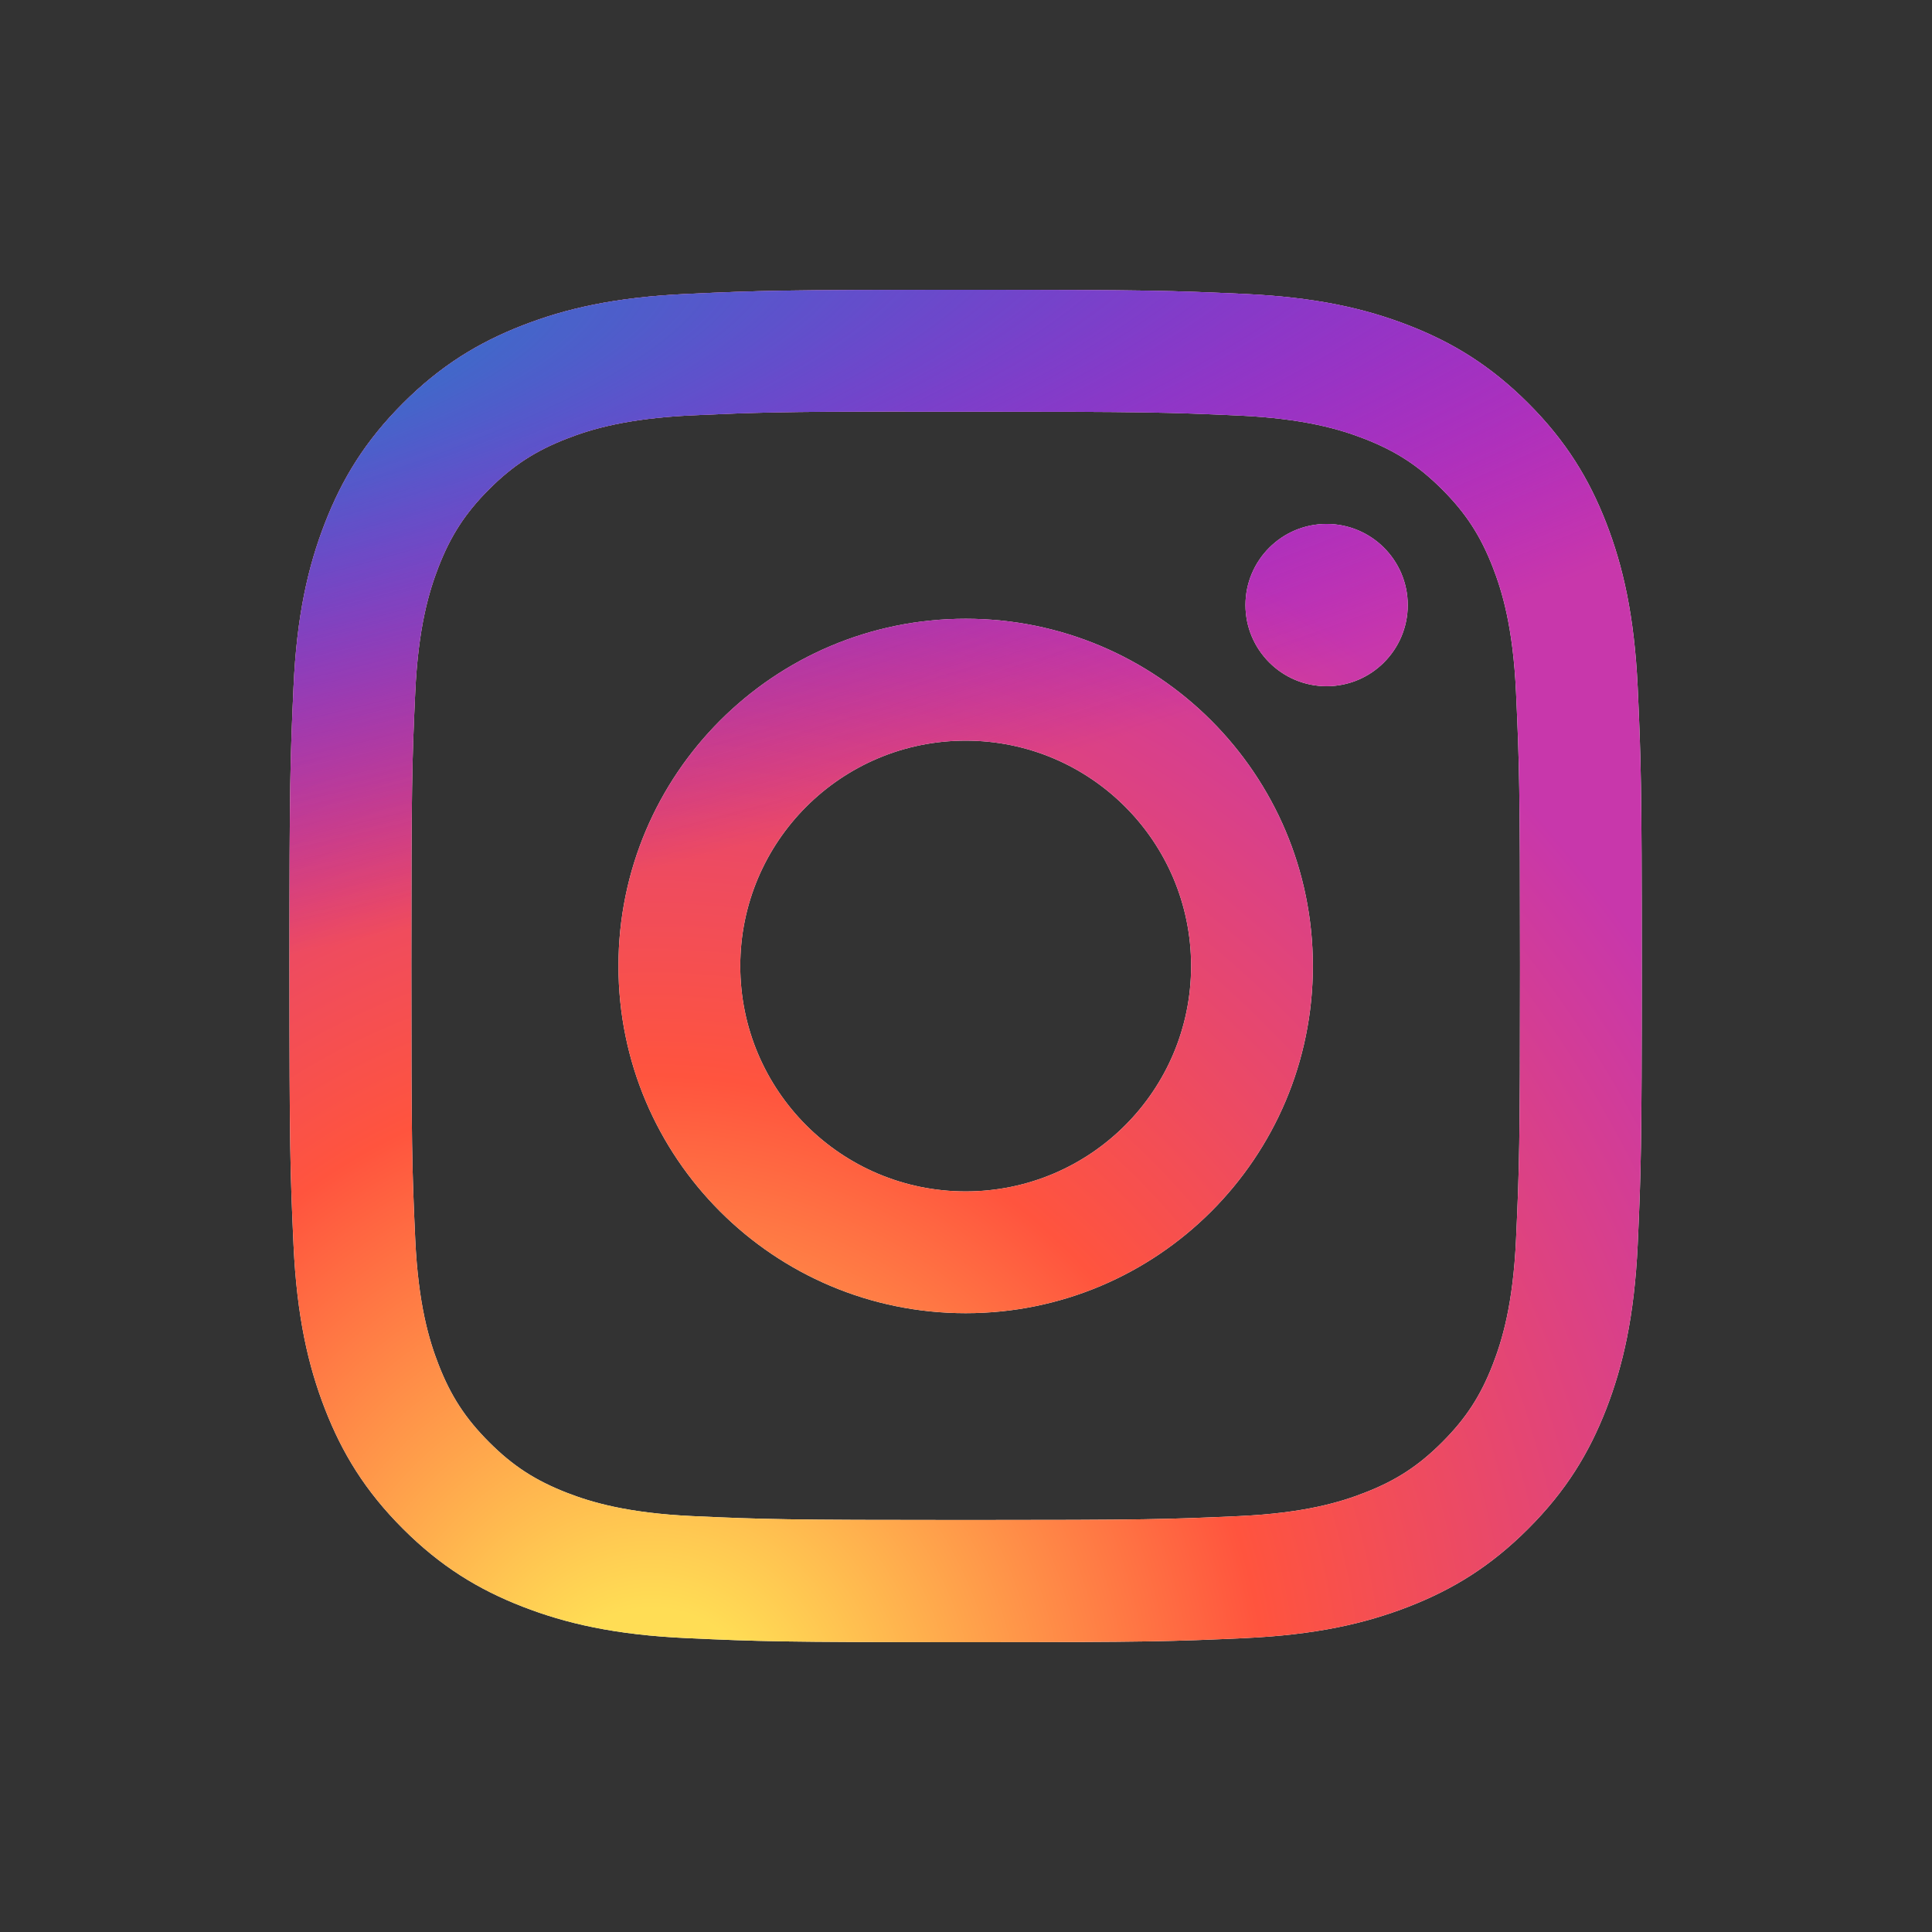 <svg width="37" height="37" viewBox="0 0 37 37" fill="none" xmlns="http://www.w3.org/2000/svg">
<rect x="0" y="0" width="37" height="37" fill="#333333" stroke="none"/>
<path d="M18.494 5.55C14.977 5.55 14.536 5.566 13.154 5.629C11.776 5.692 10.835 5.91 10.011 6.23C9.159 6.561 8.437 7.003 7.717 7.723C6.997 8.443 6.554 9.166 6.223 10.017C5.902 10.841 5.683 11.782 5.621 13.16C5.559 14.541 5.543 14.983 5.543 18.5C5.543 22.017 5.559 22.457 5.621 23.838C5.685 25.217 5.903 26.158 6.223 26.982C6.554 27.833 6.996 28.556 7.716 29.276C8.436 29.996 9.158 30.439 10.01 30.77C10.834 31.09 11.775 31.309 13.153 31.372C14.534 31.435 14.976 31.45 18.492 31.45C22.009 31.45 22.45 31.435 23.831 31.372C25.209 31.309 26.151 31.09 26.976 30.77C27.827 30.439 28.548 29.996 29.268 29.276C29.988 28.556 30.431 27.833 30.762 26.982C31.081 26.158 31.299 25.217 31.364 23.839C31.426 22.457 31.442 22.017 31.442 18.5C31.442 14.983 31.426 14.542 31.364 13.161C31.299 11.782 31.081 10.841 30.762 10.017C30.431 9.166 29.988 8.443 29.268 7.723C28.547 7.003 27.827 6.561 26.975 6.23C26.149 5.91 25.208 5.692 23.829 5.629C22.448 5.566 22.008 5.55 18.49 5.55H18.494ZM17.332 7.884C17.677 7.883 18.062 7.884 18.494 7.884C21.951 7.884 22.361 7.896 23.727 7.958C24.989 8.016 25.675 8.227 26.131 8.404C26.735 8.639 27.166 8.92 27.619 9.373C28.072 9.826 28.353 10.258 28.588 10.862C28.765 11.318 28.977 12.003 29.034 13.266C29.096 14.631 29.11 15.041 29.11 18.497C29.11 21.953 29.096 22.363 29.034 23.728C28.977 24.991 28.765 25.676 28.588 26.132C28.354 26.736 28.072 27.167 27.619 27.62C27.166 28.073 26.736 28.354 26.131 28.588C25.675 28.766 24.989 28.977 23.727 29.035C22.362 29.097 21.951 29.11 18.494 29.11C15.036 29.11 14.626 29.097 13.261 29.035C11.998 28.976 11.313 28.765 10.856 28.588C10.252 28.353 9.82 28.073 9.367 27.619C8.914 27.166 8.633 26.736 8.398 26.131C8.221 25.675 8.01 24.99 7.952 23.727C7.89 22.362 7.878 21.952 7.878 18.494C7.878 15.036 7.89 14.628 7.952 13.263C8.01 12 8.221 11.315 8.398 10.858C8.633 10.254 8.914 9.822 9.367 9.369C9.82 8.916 10.252 8.635 10.856 8.4C11.313 8.222 11.998 8.012 13.261 7.954C14.456 7.9 14.919 7.883 17.332 7.881V7.884ZM25.406 10.034C24.549 10.034 23.852 10.729 23.852 11.588C23.852 12.445 24.549 13.142 25.406 13.142C26.264 13.142 26.96 12.445 26.96 11.588C26.96 10.73 26.264 10.034 25.406 10.034V10.034ZM18.494 11.85C14.821 11.85 11.844 14.828 11.844 18.5C11.844 22.173 14.821 25.149 18.494 25.149C22.166 25.149 25.143 22.173 25.143 18.5C25.143 14.828 22.166 11.85 18.494 11.85ZM18.494 14.184C20.878 14.184 22.811 16.116 22.811 18.5C22.811 20.884 20.878 22.817 18.494 22.817C16.11 22.817 14.177 20.884 14.177 18.5C14.177 16.116 16.11 14.184 18.494 14.184Z" fill="white"/>
<path d="M18.494 5.55C14.977 5.55 14.536 5.566 13.154 5.629C11.776 5.692 10.835 5.91 10.011 6.23C9.159 6.561 8.437 7.003 7.717 7.723C6.997 8.443 6.554 9.166 6.223 10.017C5.902 10.841 5.683 11.782 5.621 13.16C5.559 14.541 5.543 14.983 5.543 18.5C5.543 22.017 5.559 22.457 5.621 23.838C5.685 25.217 5.903 26.158 6.223 26.982C6.554 27.833 6.996 28.556 7.716 29.276C8.436 29.996 9.158 30.439 10.01 30.77C10.834 31.09 11.775 31.309 13.153 31.372C14.534 31.435 14.976 31.45 18.492 31.45C22.009 31.45 22.45 31.435 23.831 31.372C25.209 31.309 26.151 31.09 26.976 30.77C27.827 30.439 28.548 29.996 29.268 29.276C29.988 28.556 30.431 27.833 30.762 26.982C31.081 26.158 31.299 25.217 31.364 23.839C31.426 22.457 31.442 22.017 31.442 18.5C31.442 14.983 31.426 14.542 31.364 13.161C31.299 11.782 31.081 10.841 30.762 10.017C30.431 9.166 29.988 8.443 29.268 7.723C28.547 7.003 27.827 6.561 26.975 6.23C26.149 5.91 25.208 5.692 23.829 5.629C22.448 5.566 22.008 5.55 18.49 5.55H18.494ZM17.332 7.884C17.677 7.883 18.062 7.884 18.494 7.884C21.951 7.884 22.361 7.896 23.727 7.958C24.989 8.016 25.675 8.227 26.131 8.404C26.735 8.639 27.166 8.92 27.619 9.373C28.072 9.826 28.353 10.258 28.588 10.862C28.765 11.318 28.977 12.003 29.034 13.266C29.096 14.631 29.11 15.041 29.11 18.497C29.11 21.953 29.096 22.363 29.034 23.728C28.977 24.991 28.765 25.676 28.588 26.132C28.354 26.736 28.072 27.167 27.619 27.62C27.166 28.073 26.736 28.354 26.131 28.588C25.675 28.766 24.989 28.977 23.727 29.035C22.362 29.097 21.951 29.11 18.494 29.11C15.036 29.11 14.626 29.097 13.261 29.035C11.998 28.976 11.313 28.765 10.856 28.588C10.252 28.353 9.82 28.073 9.367 27.619C8.914 27.166 8.633 26.736 8.398 26.131C8.221 25.675 8.01 24.99 7.952 23.727C7.89 22.362 7.878 21.952 7.878 18.494C7.878 15.036 7.89 14.628 7.952 13.263C8.01 12 8.221 11.315 8.398 10.858C8.633 10.254 8.914 9.822 9.367 9.369C9.82 8.916 10.252 8.635 10.856 8.4C11.313 8.222 11.998 8.012 13.261 7.954C14.456 7.9 14.919 7.883 17.332 7.881V7.884ZM25.406 10.034C24.549 10.034 23.852 10.729 23.852 11.588C23.852 12.445 24.549 13.142 25.406 13.142C26.264 13.142 26.96 12.445 26.96 11.588C26.96 10.73 26.264 10.034 25.406 10.034V10.034ZM18.494 11.85C14.821 11.85 11.844 14.828 11.844 18.5C11.844 22.173 14.821 25.149 18.494 25.149C22.166 25.149 25.143 22.173 25.143 18.5C25.143 14.828 22.166 11.85 18.494 11.85ZM18.494 14.184C20.878 14.184 22.811 16.116 22.811 18.5C22.811 20.884 20.878 22.817 18.494 22.817C16.11 22.817 14.177 20.884 14.177 18.5C14.177 16.116 16.11 14.184 18.494 14.184Z" fill="url(#paint0_radial_773_379)"/>
<path d="M18.494 5.55C14.977 5.55 14.536 5.566 13.154 5.629C11.776 5.692 10.835 5.91 10.011 6.23C9.159 6.561 8.437 7.003 7.717 7.723C6.997 8.443 6.554 9.166 6.223 10.017C5.902 10.841 5.683 11.782 5.621 13.16C5.559 14.541 5.543 14.983 5.543 18.5C5.543 22.017 5.559 22.457 5.621 23.838C5.685 25.217 5.903 26.158 6.223 26.982C6.554 27.833 6.996 28.556 7.716 29.276C8.436 29.996 9.158 30.439 10.01 30.77C10.834 31.09 11.775 31.309 13.153 31.372C14.534 31.435 14.976 31.45 18.492 31.45C22.009 31.45 22.45 31.435 23.831 31.372C25.209 31.309 26.151 31.09 26.976 30.77C27.827 30.439 28.548 29.996 29.268 29.276C29.988 28.556 30.431 27.833 30.762 26.982C31.081 26.158 31.299 25.217 31.364 23.839C31.426 22.457 31.442 22.017 31.442 18.5C31.442 14.983 31.426 14.542 31.364 13.161C31.299 11.782 31.081 10.841 30.762 10.017C30.431 9.166 29.988 8.443 29.268 7.723C28.547 7.003 27.827 6.561 26.975 6.23C26.149 5.91 25.208 5.692 23.829 5.629C22.448 5.566 22.008 5.55 18.49 5.55H18.494ZM17.332 7.884C17.677 7.883 18.062 7.884 18.494 7.884C21.951 7.884 22.361 7.896 23.727 7.958C24.989 8.016 25.675 8.227 26.131 8.404C26.735 8.639 27.166 8.92 27.619 9.373C28.072 9.826 28.353 10.258 28.588 10.862C28.765 11.318 28.977 12.003 29.034 13.266C29.096 14.631 29.11 15.041 29.11 18.497C29.11 21.953 29.096 22.363 29.034 23.728C28.977 24.991 28.765 25.676 28.588 26.132C28.354 26.736 28.072 27.167 27.619 27.62C27.166 28.073 26.736 28.354 26.131 28.588C25.675 28.766 24.989 28.977 23.727 29.035C22.362 29.097 21.951 29.11 18.494 29.11C15.036 29.11 14.626 29.097 13.261 29.035C11.998 28.976 11.313 28.765 10.856 28.588C10.252 28.353 9.82 28.073 9.367 27.619C8.914 27.166 8.633 26.736 8.398 26.131C8.221 25.675 8.01 24.99 7.952 23.727C7.89 22.362 7.878 21.952 7.878 18.494C7.878 15.036 7.89 14.628 7.952 13.263C8.01 12 8.221 11.315 8.398 10.858C8.633 10.254 8.914 9.822 9.367 9.369C9.82 8.916 10.252 8.635 10.856 8.4C11.313 8.222 11.998 8.012 13.261 7.954C14.456 7.9 14.919 7.883 17.332 7.881V7.884ZM25.406 10.034C24.549 10.034 23.852 10.729 23.852 11.588C23.852 12.445 24.549 13.142 25.406 13.142C26.264 13.142 26.96 12.445 26.96 11.588C26.96 10.73 26.264 10.034 25.406 10.034V10.034ZM18.494 11.85C14.821 11.85 11.844 14.828 11.844 18.5C11.844 22.173 14.821 25.149 18.494 25.149C22.166 25.149 25.143 22.173 25.143 18.5C25.143 14.828 22.166 11.85 18.494 11.85ZM18.494 14.184C20.878 14.184 22.811 16.116 22.811 18.5C22.811 20.884 20.878 22.817 18.494 22.817C16.11 22.817 14.177 20.884 14.177 18.5C14.177 16.116 16.11 14.184 18.494 14.184Z" fill="url(#paint1_radial_773_379)"/>
<defs>
<radialGradient id="paint0_radial_773_379" cx="0" cy="0" r="1" gradientUnits="userSpaceOnUse" gradientTransform="translate(12.422 33.445) rotate(-90) scale(25.669 23.873)">
<stop stop-color="#FFDD55"/>
<stop offset="0.1" stop-color="#FFDD55"/>
<stop offset="0.5" stop-color="#FF543E"/>
<stop offset="1" stop-color="#C837AB"/>
</radialGradient>
<radialGradient id="paint1_radial_773_379" cx="0" cy="0" r="1" gradientUnits="userSpaceOnUse" gradientTransform="translate(1.205 7.416) rotate(78.681) scale(11.474 47.295)">
<stop stop-color="#3771C8"/>
<stop offset="0.128" stop-color="#3771C8"/>
<stop offset="1" stop-color="#6600FF" stop-opacity="0"/>
</radialGradient>
</defs>
</svg>

